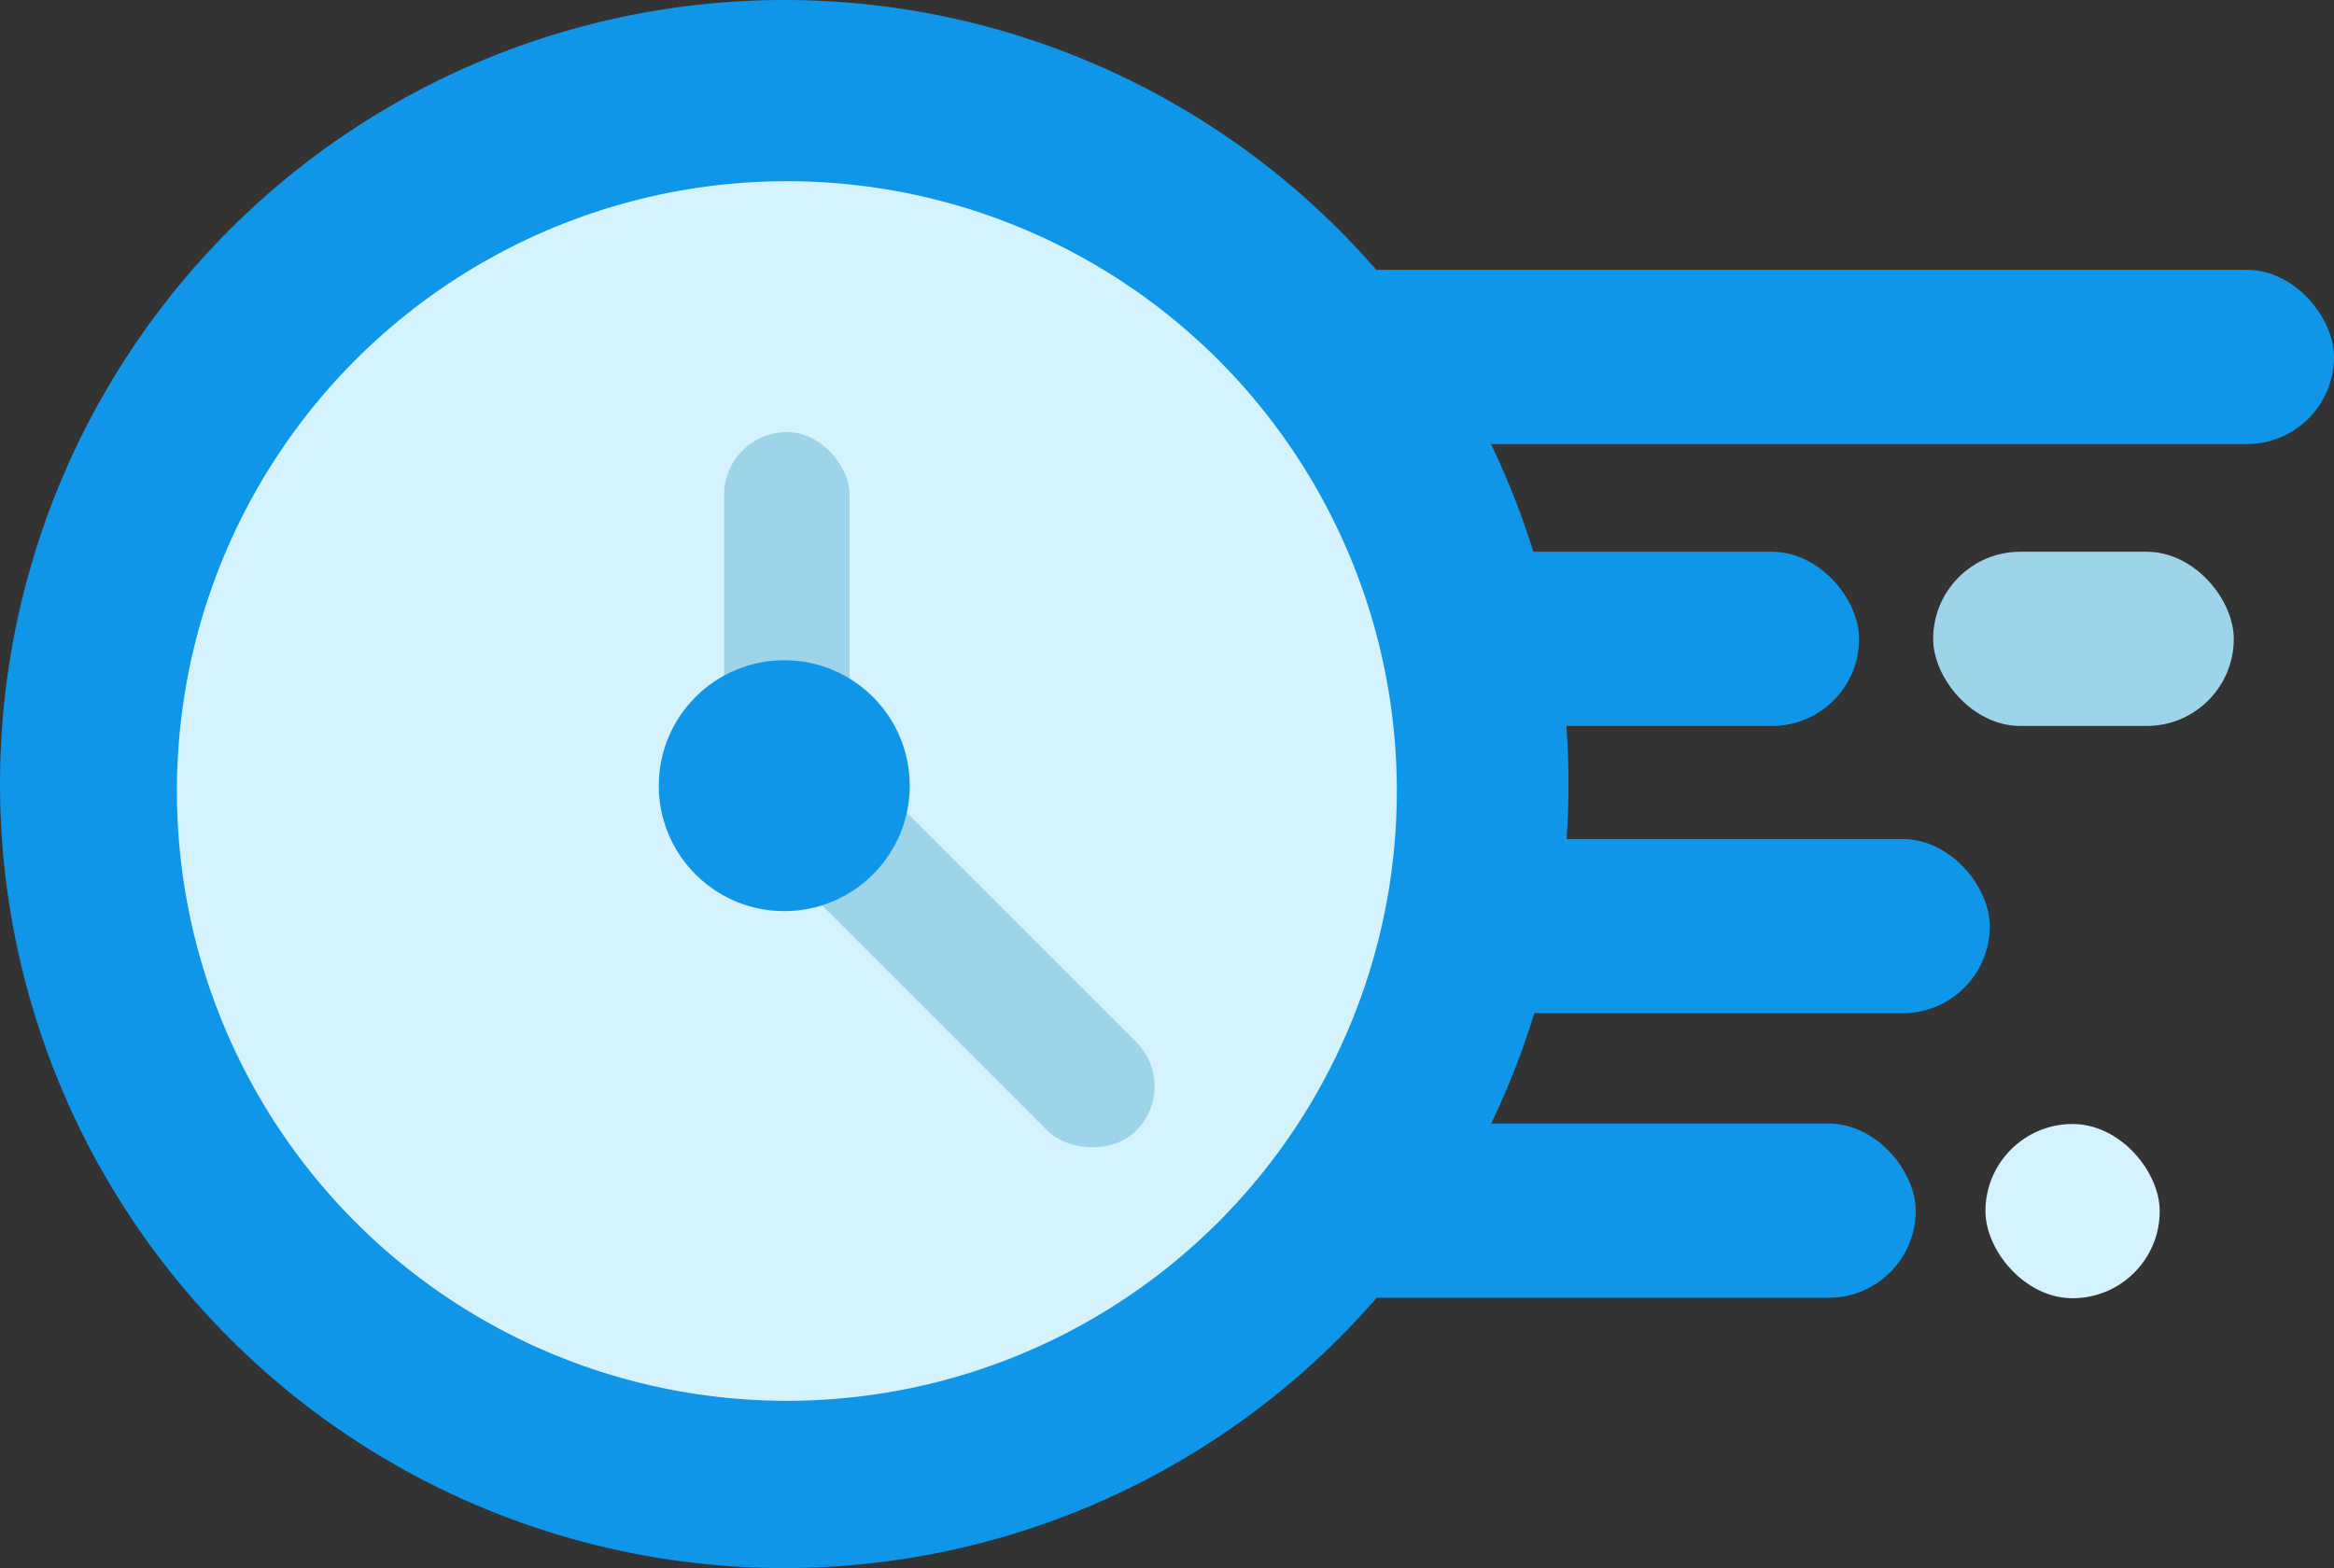 <?xml version="1.0" encoding="UTF-8"?> <svg xmlns="http://www.w3.org/2000/svg" id="Layer_1" data-name="Layer 1" viewBox="0 0 535.69 360"><rect x="0" y="0" width="535.69" height="360" fill="#333333" stroke="none"/><defs><style> .cls-1 { fill: #9ed4ea; } .cls-2 { fill: #d5f2ff; } .cls-3 { fill: #1096e9; } </style></defs><g><g><rect class="cls-3" x="208.69" y="192.62" width="248" height="40" rx="20" ry="20"></rect><rect class="cls-3" x="191.69" y="257.95" width="248" height="40" rx="20" ry="20"></rect><rect class="cls-3" x="178.69" y="126.67" width="248" height="40" rx="20" ry="20"></rect><rect class="cls-3" x="251.69" y="61.95" width="284" height="40" rx="20" ry="20"></rect><rect class="cls-1" x="443.69" y="126.67" width="69" height="40" rx="20" ry="20"></rect><rect class="cls-2" x="455.69" y="258.05" width="40" height="40" rx="20" ry="20"></rect></g><g><circle class="cls-3" cx="180" cy="180" r="180"></circle><circle class="cls-2" cx="180.6" cy="181.6" r="140"></circle></g></g><g><rect class="cls-1" x="166.2" y="99.2" width="28.8" height="93.6" rx="14.4" ry="14.4"></rect><rect class="cls-1" x="201.4" y="151" width="28.8" height="127.2" rx="14.4" ry="14.4" transform="translate(-88.54 215.45) rotate(-45)"></rect></g><circle class="cls-3" cx="180" cy="180.38" r="28.8"></circle></svg> 